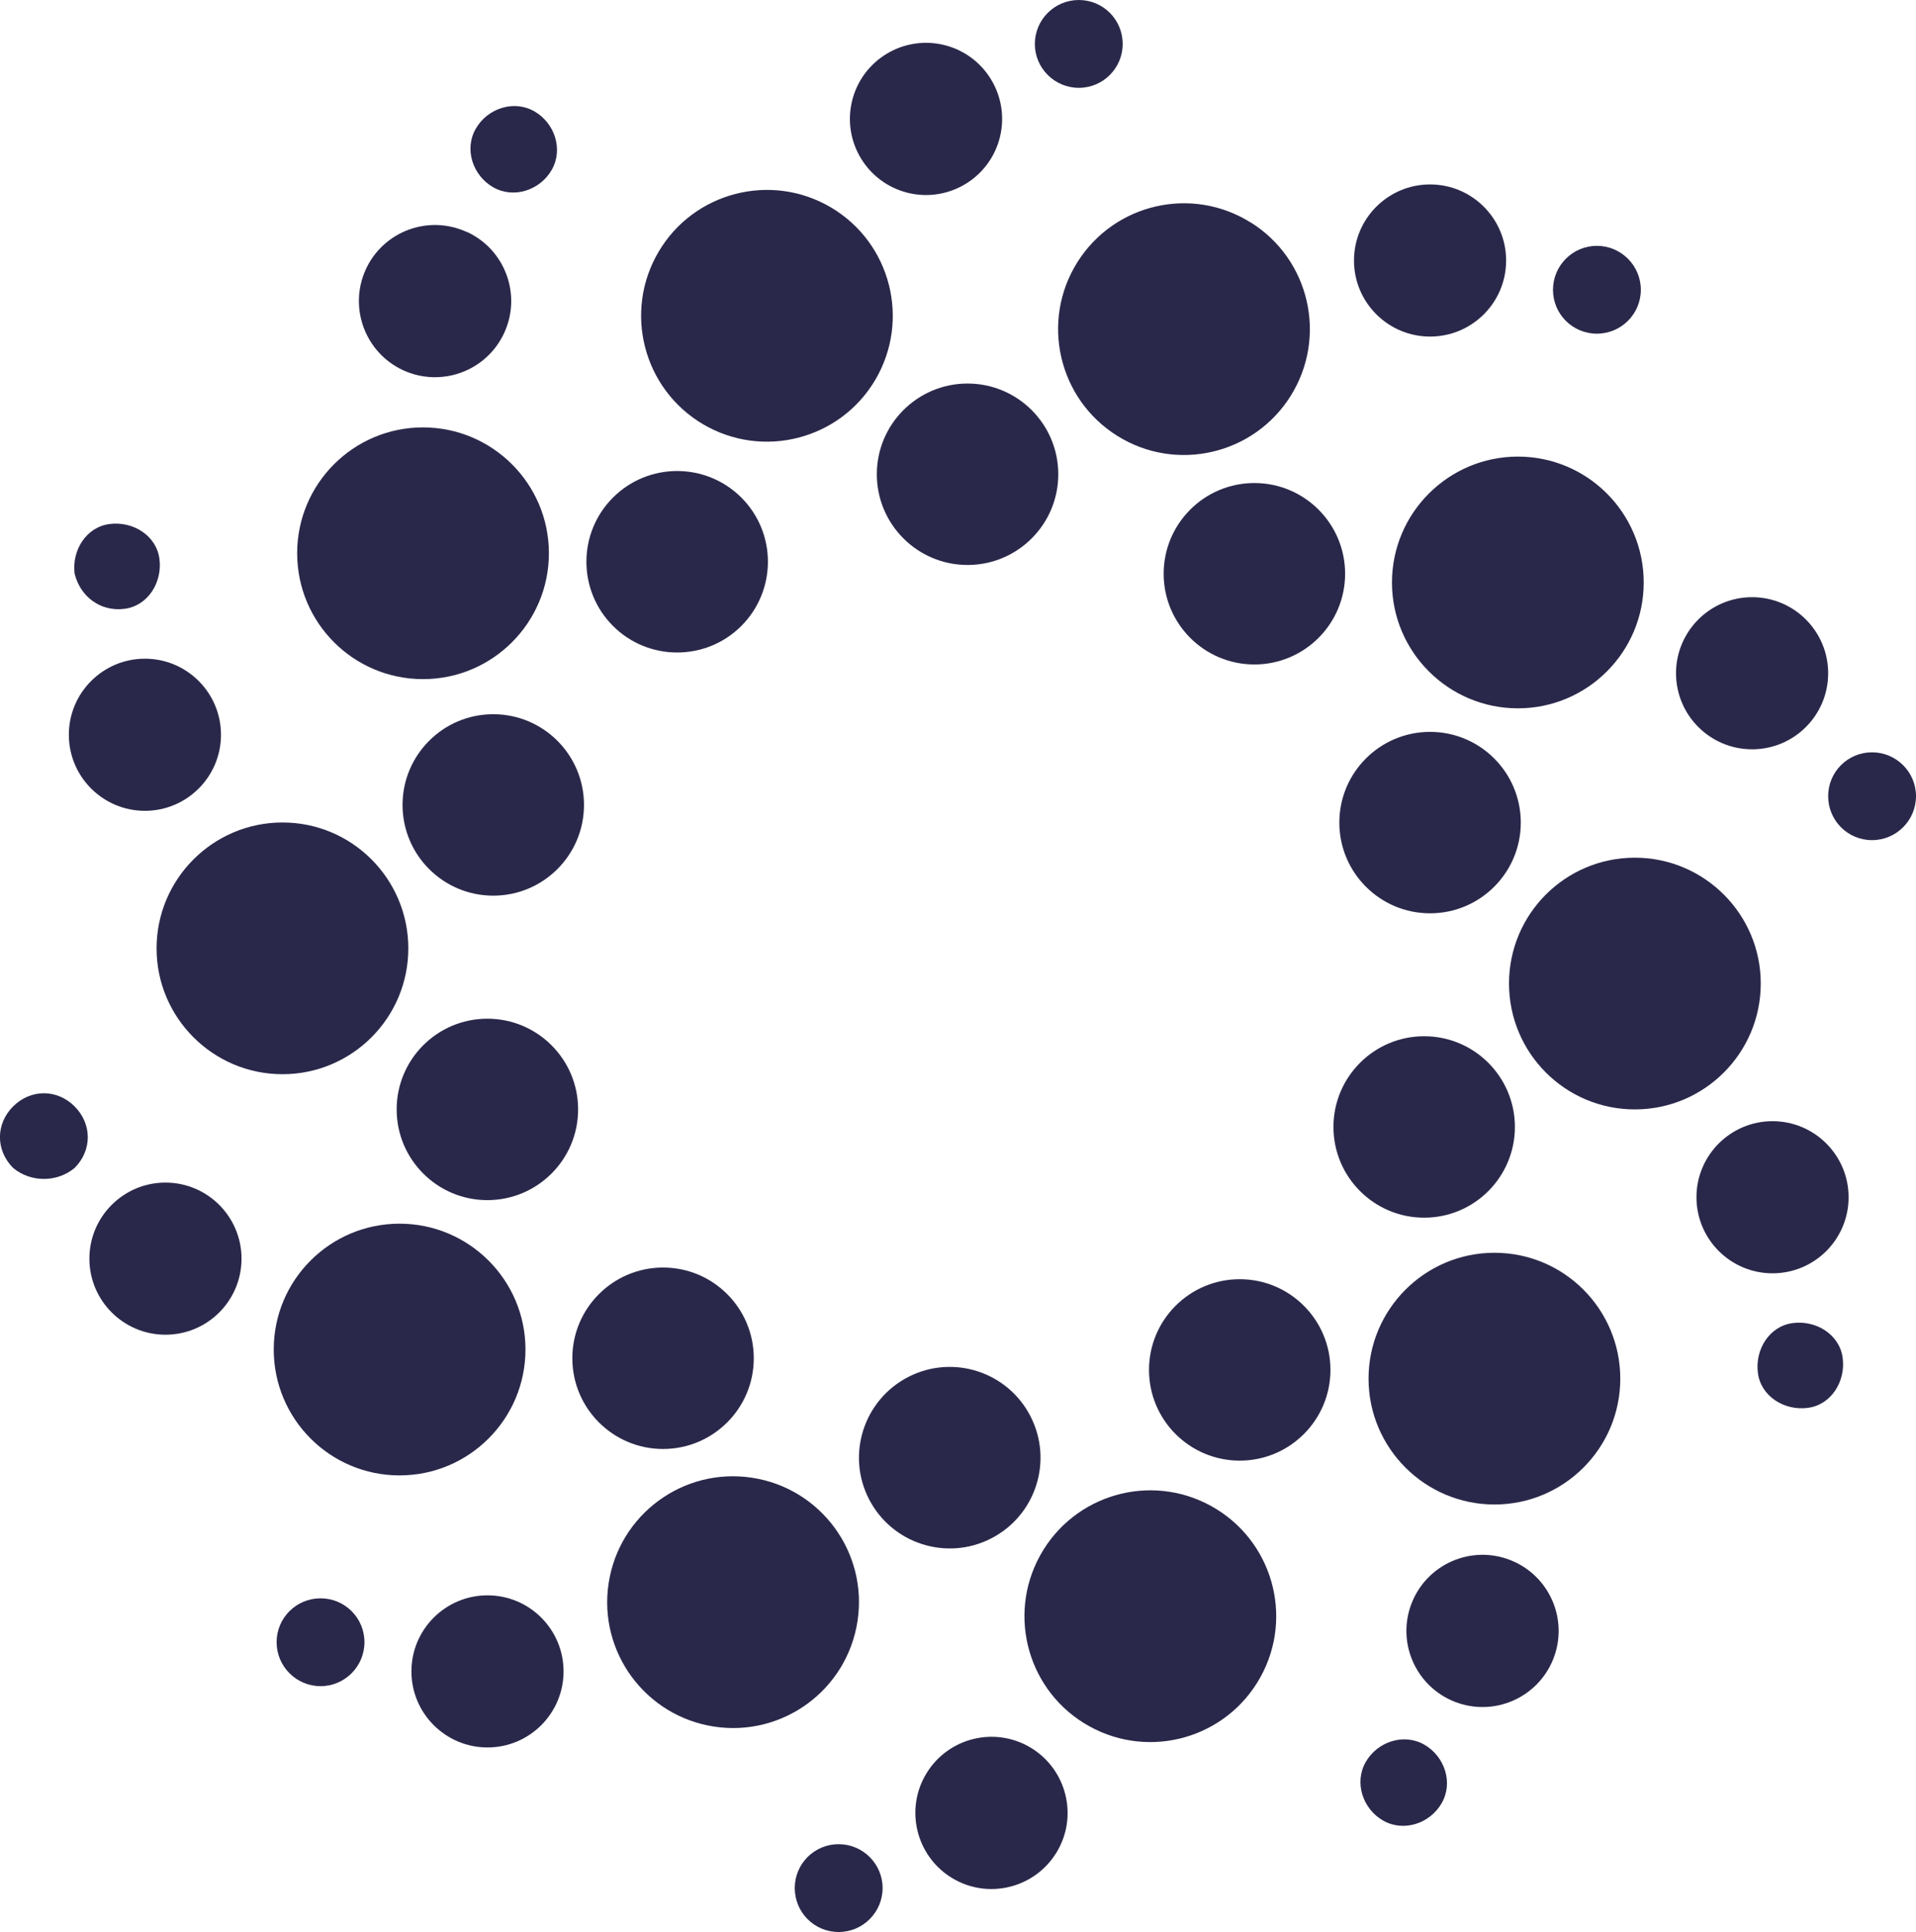 <?xml version="1.0" encoding="UTF-8"?>
<svg xmlns="http://www.w3.org/2000/svg" viewBox="0 0 172.54 173.99">
  <defs>
    <style>.cls-1{fill:#2a284a;}</style>
  </defs>
  <path class="cls-1" d="m95.3,42.71c0,4.51-3.66,8.17-8.17,8.17s-8.17-3.66-8.17-8.17,3.66-8.17,8.17-8.17,8.17,3.66,8.17,8.17"></path>
  <path class="cls-1" d="m135.63,23.46c0,3.79-3.07,6.85-6.85,6.85s-6.85-3.07-6.85-6.85,3.07-6.85,6.85-6.85,6.85,3.07,6.85,6.85"></path>
  <path class="cls-1" d="m147.76,26.1c0,2.18-1.77,3.95-3.96,3.95s-3.95-1.77-3.95-3.95,1.77-3.96,3.95-3.96,3.96,1.77,3.96,3.96"></path>
  <path class="cls-1" d="m112.63,20.03c5.31,3.32,6.92,10.31,3.6,15.62-3.32,5.31-10.32,6.92-15.62,3.6-5.31-3.32-6.92-10.32-3.6-15.62,3.32-5.31,10.32-6.92,15.62-3.59"></path>
  <path class="cls-1" d="m121.13,51.67c0,4.51-3.66,8.17-8.17,8.17s-8.17-3.66-8.17-8.17,3.66-8.17,8.17-8.17,8.17,3.66,8.17,8.17"></path>
  <path class="cls-1" d="m164.63,60.63c0,3.79-3.07,6.85-6.85,6.85s-6.85-3.07-6.85-6.85,3.07-6.85,6.85-6.85,6.85,3.07,6.85,6.85"></path>
  <path class="cls-1" d="m172.54,71.7c0,2.18-1.77,3.96-3.96,3.96s-3.95-1.77-3.95-3.96,1.77-3.95,3.95-3.95,3.96,1.77,3.96,3.95"></path>
  <path class="cls-1" d="m148.02,52.46c0,6.26-5.08,11.33-11.33,11.33s-11.34-5.08-11.34-11.33,5.08-11.34,11.34-11.34,11.33,5.08,11.33,11.34"></path>
  <path class="cls-1" d="m136.95,74.08c0,4.51-3.66,8.17-8.17,8.17s-8.17-3.66-8.17-8.17,3.66-8.17,8.17-8.17,8.17,3.66,8.17,8.17"></path>
  <path class="cls-1" d="m166.47,107.82c0,3.79-3.07,6.85-6.85,6.85s-6.85-3.07-6.85-6.85,3.07-6.85,6.85-6.85,6.85,3.07,6.85,6.85"></path>
  <path class="cls-1" d="m161.46,119.15c-2.11.26-3.43,2.37-3.16,4.48.26,2.11,2.37,3.43,4.48,3.16,2.11-.26,3.43-2.37,3.16-4.48-.26-2.11-2.37-3.43-4.48-3.16Z"></path>
  <path class="cls-1" d="m158.56,88.57c0,6.26-5.08,11.34-11.34,11.34s-11.33-5.08-11.33-11.34,5.08-11.33,11.33-11.33,11.34,5.08,11.34,11.33"></path>
  <path class="cls-1" d="m136.42,101.49c0,4.51-3.66,8.17-8.17,8.17s-8.17-3.66-8.17-8.17,3.66-8.17,8.17-8.17,8.17,3.66,8.17,8.17"></path>
  <path class="cls-1" d="m136.02,140.5c3.52,1.39,5.25,5.37,3.86,8.89-1.39,3.52-5.37,5.25-8.89,3.86-3.52-1.39-5.25-5.37-3.86-8.89,1.39-3.52,5.37-5.25,8.89-3.86"></path>
  <path class="cls-1" d="m128.25,157.11c-1.85-1.05-4.22-.26-5.27,1.58-1.05,1.85-.26,4.22,1.58,5.27,1.85,1.05,4.22.26,5.27-1.58,1.06-1.85.26-4.22-1.58-5.27Z"></path>
  <path class="cls-1" d="m145.91,124.16c0,6.26-5.08,11.33-11.33,11.33s-11.34-5.08-11.34-11.33,5.08-11.34,11.34-11.34,11.33,5.08,11.33,11.34"></path>
  <path class="cls-1" d="m119.81,123.37c0,4.51-3.66,8.17-8.17,8.17s-8.17-3.66-8.17-8.17,3.66-8.17,8.17-8.17,8.17,3.66,8.17,8.17"></path>
  <path class="cls-1" d="m92.85,157.41c3.23,1.97,4.26,6.19,2.29,9.42-1.97,3.23-6.19,4.26-9.42,2.29-3.23-1.97-4.26-6.19-2.29-9.42,1.97-3.23,6.19-4.26,9.42-2.29"></path>
  <path class="cls-1" d="m79.48,170.03c0,2.18-1.77,3.96-3.96,3.96s-3.95-1.77-3.95-3.96,1.77-3.95,3.95-3.95,3.96,1.77,3.96,3.95"></path>
  <path class="cls-1" d="m109.07,135.63c5.48,3.03,7.47,9.92,4.44,15.4-3.03,5.48-9.92,7.47-15.4,4.44-5.48-3.02-7.47-9.92-4.44-15.4,3.03-5.48,9.92-7.47,15.4-4.44"></path>
  <path class="cls-1" d="m92.8,127.55c2.06,4.02.47,8.94-3.55,11-4.02,2.06-8.94.46-11-3.55-2.06-4.02-.46-8.94,3.55-11,4.02-2.06,8.94-.47,11,3.55"></path>
  <path class="cls-1" d="m50.75,150.52c0,3.78-3.07,6.85-6.85,6.85s-6.85-3.07-6.85-6.85,3.07-6.85,6.85-6.85,6.85,3.07,6.85,6.85"></path>
  <path class="cls-1" d="m32.82,147.89c0,2.18-1.77,3.96-3.95,3.96s-3.96-1.77-3.96-3.96,1.77-3.95,3.96-3.95,3.95,1.77,3.95,3.95"></path>
  <path class="cls-1" d="m67.73,133.08c6.19.95,10.44,6.73,9.49,12.92-.95,6.19-6.73,10.44-12.92,9.49-6.19-.95-10.44-6.73-9.49-12.92.95-6.19,6.73-10.44,12.92-9.49"></path>
  <path class="cls-1" d="m67.88,122.32c0,4.51-3.66,8.17-8.17,8.17s-8.17-3.66-8.17-8.17,3.66-8.17,8.17-8.17,8.17,3.66,8.17,8.17"></path>
  <path class="cls-1" d="m21.75,113.35c0,3.79-3.07,6.85-6.85,6.85s-6.85-3.07-6.85-6.85,3.07-6.85,6.85-6.85,6.85,3.07,6.85,6.85"></path>
  <path class="cls-1" d="m6.72,105.18c1.58-1.58,1.58-3.95,0-5.54-1.58-1.58-3.95-1.58-5.54,0-1.58,1.58-1.58,3.95,0,5.54,1.58,1.32,3.96,1.32,5.54,0Z"></path>
  <path class="cls-1" d="m47.32,121.53c0,6.26-5.08,11.34-11.34,11.34s-11.33-5.08-11.33-11.34,5.08-11.33,11.33-11.33,11.34,5.08,11.34,11.33"></path>
  <path class="cls-1" d="m52.06,99.91c0,4.51-3.66,8.17-8.17,8.17s-8.17-3.66-8.17-8.17,3.66-8.17,8.17-8.17,8.17,3.66,8.17,8.17"></path>
  <path class="cls-1" d="m19.9,66.17c0,3.78-3.07,6.85-6.85,6.85s-6.85-3.07-6.85-6.85,3.07-6.85,6.85-6.85,6.85,3.07,6.85,6.85"></path>
  <path class="cls-1" d="m11.2,54.83c2.11-.26,3.43-2.37,3.16-4.48-.26-2.11-2.37-3.43-4.48-3.16-2.11.26-3.43,2.37-3.16,4.48.53,2.11,2.37,3.43,4.48,3.16Z"></path>
  <path class="cls-1" d="m36.77,85.41c0,6.26-5.08,11.33-11.33,11.33s-11.34-5.08-11.34-11.33,5.08-11.34,11.34-11.34,11.33,5.08,11.33,11.34"></path>
  <path class="cls-1" d="m52.59,72.49c0,4.51-3.66,8.17-8.17,8.17s-8.17-3.66-8.17-8.17,3.66-8.17,8.17-8.17,8.17,3.66,8.17,8.17"></path>
  <path class="cls-1" d="m42.04,20.88c3.44,1.58,4.95,5.65,3.37,9.09-1.58,3.44-5.64,4.95-9.09,3.38-3.44-1.58-4.95-5.65-3.38-9.09,1.58-3.44,5.65-4.95,9.09-3.37"></path>
  <path class="cls-1" d="m44.42,16.87c1.85,1.05,4.22.26,5.27-1.58,1.05-1.85.26-4.22-1.58-5.27-1.85-1.05-4.22-.26-5.27,1.58-1.06,1.85-.26,4.22,1.58,5.27Z"></path>
  <path class="cls-1" d="m49.43,49.82c0,6.26-5.08,11.34-11.34,11.34s-11.33-5.08-11.33-11.34,5.08-11.33,11.33-11.33,11.34,5.08,11.34,11.33"></path>
  <path class="cls-1" d="m66.76,44.81c3.19,3.19,3.19,8.36,0,11.56-3.19,3.19-8.37,3.19-11.56,0-3.19-3.19-3.19-8.37,0-11.56,3.19-3.19,8.36-3.19,11.56,0"></path>
  <path class="cls-1" d="m85.01,4.05c3.68.9,5.93,4.6,5.04,8.28-.9,3.68-4.6,5.93-8.28,5.04-3.68-.9-5.93-4.6-5.04-8.28.9-3.68,4.6-5.93,8.28-5.04"></path>
  <path class="cls-1" d="m101.1,3.96c0,2.18-1.77,3.95-3.95,3.95s-3.96-1.77-3.96-3.95,1.77-3.96,3.96-3.96,3.95,1.77,3.95,3.96"></path>
  <path class="cls-1" d="m74.83,18.68c5.39,3.19,7.17,10.14,3.99,15.53-3.18,5.39-10.14,7.17-15.52,3.99-5.39-3.19-7.17-10.14-3.99-15.53,3.18-5.39,10.14-7.17,15.52-3.99"></path>
</svg>
